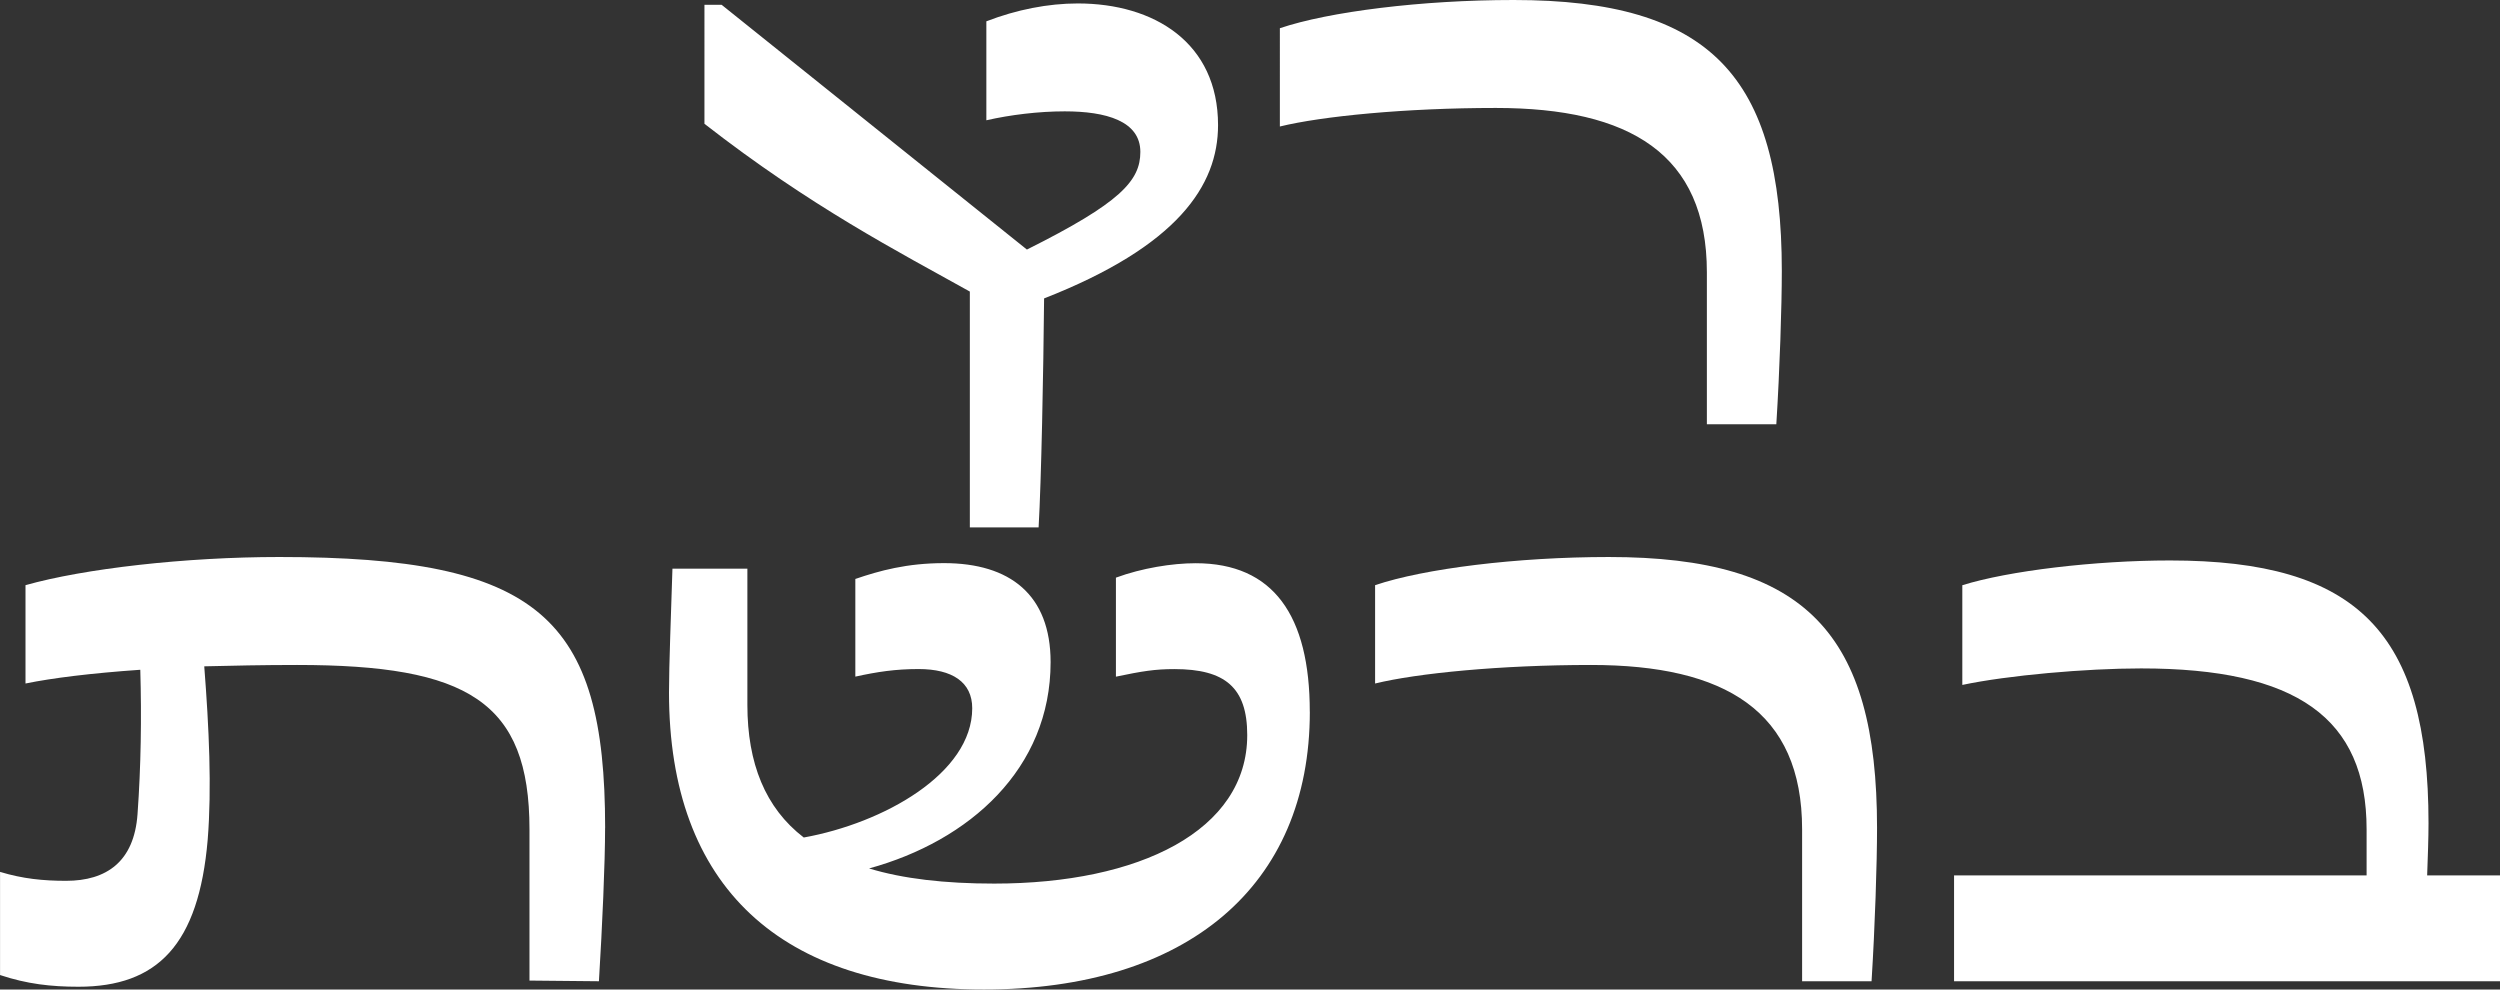 <?xml version="1.0" encoding="UTF-8"?>
<svg id="Layer_2" data-name="Layer 2" xmlns="http://www.w3.org/2000/svg" viewBox="0 0 514.8 203.76">
  <rect x="0" y="0" width="514.8" height="203.76" fill="#333333" stroke="none"/>
  <defs>
    <style>
      .cls-1 {
        fill: #fff;
      }
    </style>
  </defs>
  <g id="Layer_1-2" data-name="Layer 1">
    <g>
      <path class="cls-1" d="M215,61.45c-.14,15.15-.57,37.52-1.13,47.15h-14.16v-48.56c-14.73-8.21-32.85-17.56-54.65-34.55V.99h3.54l62.86,50.4c19.26-9.63,23.36-14.16,23.36-20.11,0-6.37-7.08-8.35-15.57-8.35-5.38,0-11.19.71-16.14,1.84V4.39c6.23-2.41,12.74-3.68,18.83-3.68,15.72,0,28.88,8.07,28.88,25.06,0,12.46-8.35,24.92-35.82,35.68Z"/>
      <path class="cls-1" d="M351.48,87.36v-31.29c0-24.35-15.86-33.84-43.47-33.84-18.55,0-35.82,1.7-44.46,3.82V5.81c10.05-3.4,29.17-5.81,48.14-5.81,40.49,0,55.22,15.72,55.22,55.79,0,7.22-.42,20.25-1.13,31.57h-14.3Z"/>
      <path class="cls-1" d="M124.6,170.49c0,7.22-.57,20.11-1.27,31.57l-14.3-.14v-31.15c0-26.33-12.74-33.84-47.86-33.84-6.94,0-13.31.14-19.11.28.99,12.74,1.56,25.06.71,35.68-1.84,21.66-10.34,30.3-26.62,30.3-5.66,0-10.62-.57-16.14-2.41v-21.24c4.67,1.42,8.92,1.84,13.59,1.84,8.35,0,14.02-3.96,14.72-13.73.71-9.91.85-19.82.57-29.73-10.19.71-18.12,1.7-23.64,2.83v-20.25c12.03-3.4,32.85-5.8,52.25-5.8,53.38,0,67.11,12.32,67.11,55.79Z"/>
      <path class="cls-1" d="M269.72,146.56c0,35.96-25.34,57.2-67.11,57.2s-64.85-21.1-64.85-61.17c0-5.66.42-16,.71-25.49h15.43v28.03c0,12.04,3.68,21.24,11.61,27.33,16.42-2.97,34.69-13.17,34.69-26.62,0-5.38-4.11-8.07-11.04-8.07-4.81,0-8.5.57-13.03,1.56v-20.11c4.96-1.7,10.62-3.26,18.26-3.26,13.59,0,21.95,6.51,21.95,20.39,0,21.95-16.71,36.81-37.38,42.48,6.94,2.12,15.57,3.12,25.77,3.12,29.88,0,52.1-10.9,52.1-30.58,0-9.77-4.53-13.59-15.01-13.59-3.96,0-6.65.43-12.03,1.56v-20.39c5.38-1.98,11.61-2.97,16.42-2.97,16,0,23.5,10.76,23.5,30.58Z"/>
      <path class="cls-1" d="M371.09,202.06v-31.29c0-24.35-15.86-33.84-43.47-33.84-18.55,0-35.82,1.7-44.46,3.82v-20.25c10.05-3.4,29.17-5.8,48.14-5.8,40.49,0,55.22,15.72,55.22,55.79,0,7.22-.42,20.25-1.13,31.57h-14.3Z"/>
      <path class="cls-1" d="M514.8,180.26v21.8h-112.42v-21.8h84.95v-9.49c0-22.94-14.44-33.13-46.44-33.13-11.33,0-27.47,1.42-36.81,3.4v-20.53c9.49-2.97,27.33-5.1,42.76-5.1,38.65,0,53.24,14.87,53.24,54.09,0,3.11-.14,6.8-.28,10.76h15.01Z"/>
    </g>
  </g>
</svg>